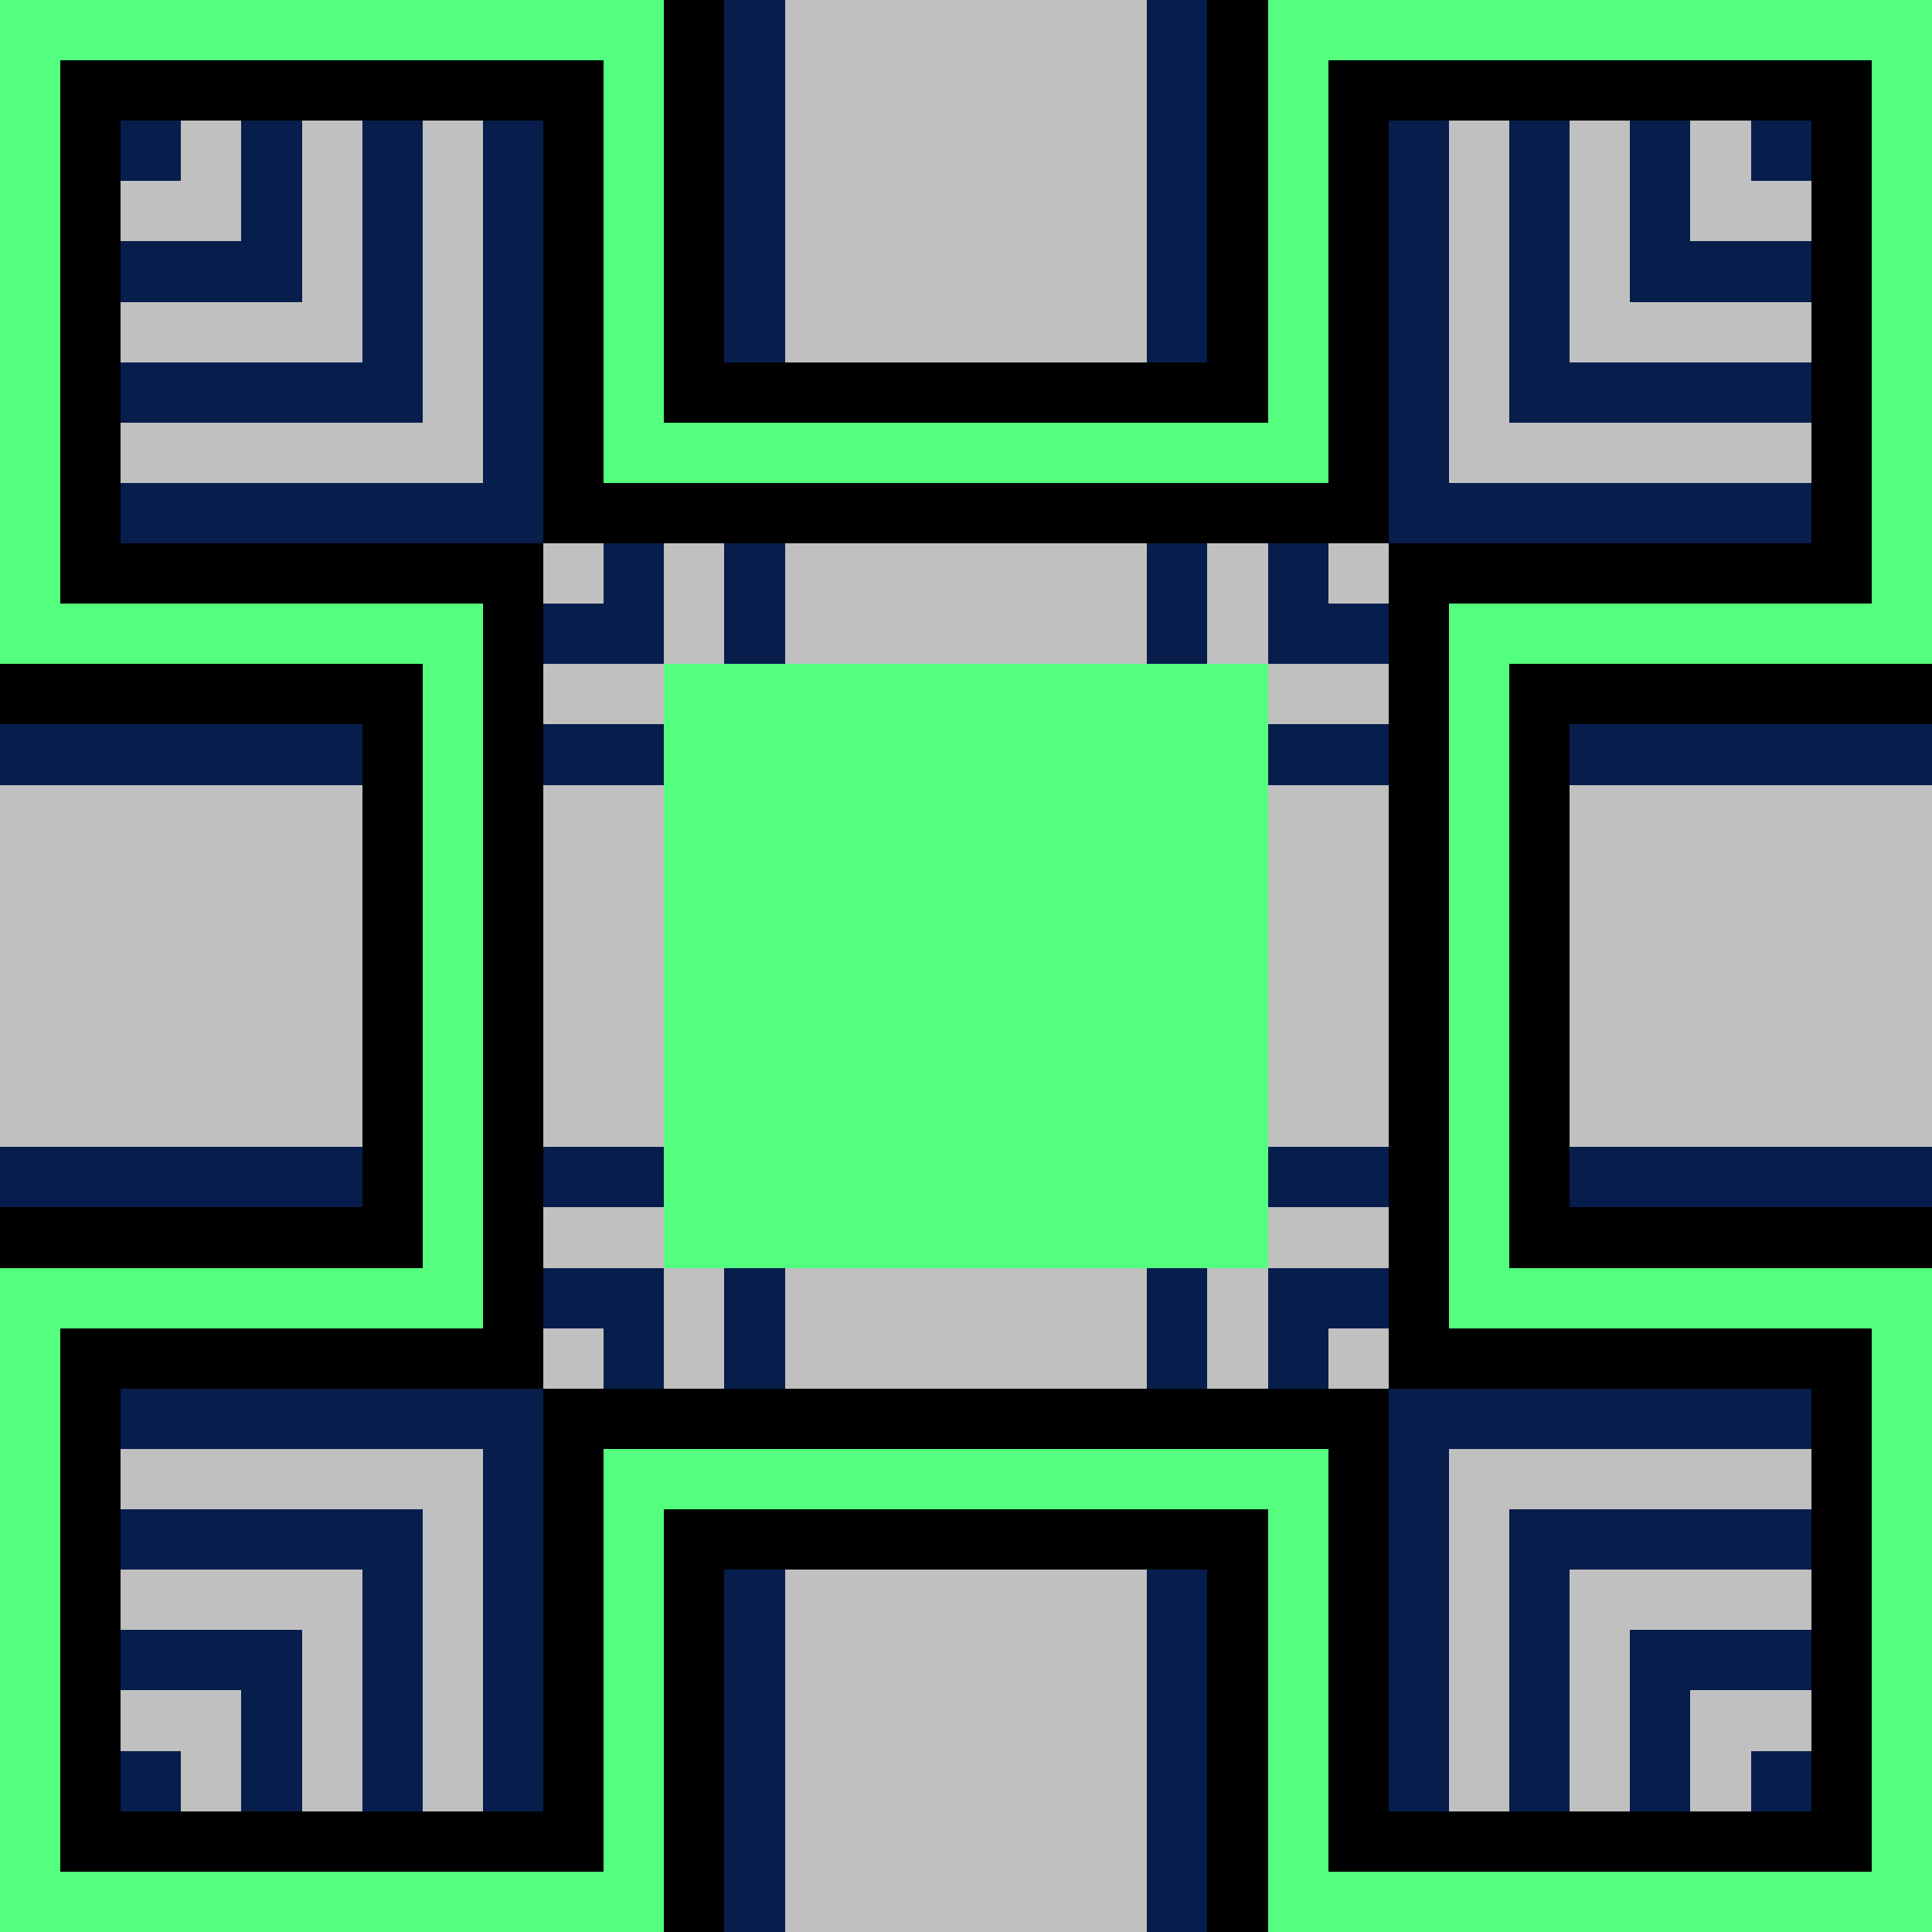 <svg width="1200" height="1200" shape-rendering="crispEdges" xmlns="http://www.w3.org/2000/svg" version="1.2" viewBox="0 0 32 32"><style>rect{shape-rendering:crispEdges}</style><g fill="#c0c0c0" fill-opacity="1"><rect x="0" y="0" width="32" height="32"/></g><g fill="#000000" fill-opacity="1"><rect x="12" y="13" width="1" height="7"/><rect x="12" y="12" width="8" height="1"/><rect x="19" y="13" width="1" height="7"/><rect x="13" y="19" width="6" height="1"/></g><g fill="#6ab3ea" fill-opacity="1"><rect x="11" y="12" width="1" height="8"/><rect x="12" y="11" width="8" height="1"/><rect x="20" y="12" width="1" height="8"/><rect x="13" y="13" width="6" height="6"/><rect x="12" y="20" width="8" height="1"/></g><g fill="#071d4c" fill-opacity="1"><rect x="0" y="0" width="1" height="1"/><rect x="2" y="0" width="1" height="3"/><rect x="4" y="0" width="1" height="5"/><rect x="6" y="0" width="1" height="7"/><rect x="8" y="0" width="1" height="9"/><rect x="10" y="0" width="1" height="11"/><rect x="12" y="0" width="1" height="13"/><rect x="19" y="0" width="1" height="13"/><rect x="21" y="0" width="1" height="11"/><rect x="23" y="0" width="1" height="9"/><rect x="25" y="0" width="1" height="7"/><rect x="27" y="0" width="1" height="5"/><rect x="29" y="0" width="1" height="3"/><rect x="0" y="2" width="2" height="1"/><rect x="0" y="4" width="4" height="1"/><rect x="0" y="6" width="6" height="1"/><rect x="0" y="8" width="8" height="1"/><rect x="0" y="10" width="10" height="1"/><rect x="0" y="12" width="12" height="1"/><rect x="0" y="19" width="13" height="1"/><rect x="12" y="20" width="1" height="12"/><rect x="0" y="21" width="11" height="1"/><rect x="10" y="22" width="1" height="10"/><rect x="0" y="23" width="9" height="1"/><rect x="8" y="24" width="1" height="8"/><rect x="0" y="25" width="7" height="1"/><rect x="6" y="26" width="1" height="6"/><rect x="0" y="27" width="5" height="1"/><rect x="4" y="28" width="1" height="4"/><rect x="0" y="29" width="3" height="1"/><rect x="2" y="30" width="1" height="2"/><rect x="0" y="31" width="1" height="1"/><rect x="31" y="0" width="1" height="1"/><rect x="30" y="2" width="2" height="1"/><rect x="28" y="4" width="4" height="1"/><rect x="26" y="6" width="6" height="1"/><rect x="24" y="8" width="8" height="1"/><rect x="22" y="10" width="10" height="1"/><rect x="20" y="12" width="12" height="1"/><rect x="19" y="19" width="13" height="1"/><rect x="19" y="20" width="1" height="12"/><rect x="21" y="21" width="11" height="1"/><rect x="21" y="22" width="1" height="10"/><rect x="23" y="23" width="9" height="1"/><rect x="23" y="24" width="1" height="8"/><rect x="25" y="25" width="7" height="1"/><rect x="25" y="26" width="1" height="6"/><rect x="27" y="27" width="5" height="1"/><rect x="27" y="28" width="1" height="4"/><rect x="29" y="29" width="3" height="1"/><rect x="29" y="30" width="1" height="2"/><rect x="31" y="31" width="1" height="1"/></g><g fill="#df4565" fill-opacity="1"><rect x="11" y="11" width="1" height="1"/><rect x="12" y="12" width="1" height="1"/><rect x="13" y="13" width="1" height="1"/><rect x="14" y="14" width="1" height="1"/><rect x="14" y="17" width="1" height="1"/><rect x="13" y="18" width="1" height="1"/><rect x="12" y="19" width="1" height="1"/><rect x="11" y="20" width="1" height="1"/><rect x="20" y="11" width="1" height="1"/><rect x="19" y="12" width="1" height="1"/><rect x="18" y="13" width="1" height="1"/><rect x="17" y="14" width="1" height="1"/><rect x="17" y="17" width="1" height="1"/><rect x="18" y="18" width="1" height="1"/><rect x="19" y="19" width="1" height="1"/><rect x="20" y="20" width="1" height="1"/></g><g fill="#000000" fill-opacity="1"><rect x="11" y="0" width="1" height="7"/><rect x="1" y="1" width="9" height="1"/><rect x="1" y="2" width="1" height="8"/><rect x="9" y="2" width="1" height="7"/><rect x="22" y="2" width="1" height="7"/><rect x="2" y="9" width="7" height="1"/><rect x="8" y="10" width="1" height="13"/><rect x="0" y="11" width="7" height="1"/><rect x="6" y="12" width="1" height="9"/><rect x="0" y="20" width="6" height="1"/><rect x="1" y="22" width="7" height="1"/><rect x="1" y="23" width="1" height="8"/><rect x="9" y="23" width="14" height="1"/><rect x="9" y="24" width="1" height="7"/><rect x="11" y="26" width="1" height="6"/><rect x="2" y="30" width="7" height="1"/><rect x="20" y="0" width="1" height="7"/><rect x="22" y="1" width="9" height="1"/><rect x="30" y="2" width="1" height="8"/><rect x="12" y="6" width="8" height="1"/><rect x="10" y="8" width="12" height="1"/><rect x="23" y="9" width="7" height="1"/><rect x="23" y="10" width="1" height="13"/><rect x="25" y="11" width="7" height="1"/><rect x="25" y="12" width="1" height="9"/><rect x="26" y="20" width="6" height="1"/><rect x="24" y="22" width="7" height="1"/><rect x="30" y="23" width="1" height="8"/><rect x="22" y="24" width="1" height="7"/><rect x="11" y="25" width="10" height="1"/><rect x="20" y="26" width="1" height="6"/><rect x="23" y="30" width="7" height="1"/></g><g fill="#54ff7f" fill-opacity="1"><rect x="0" y="0" width="11" height="1"/><rect x="0" y="1" width="1" height="10"/><rect x="10" y="1" width="1" height="7"/><rect x="21" y="1" width="1" height="7"/><rect x="1" y="10" width="7" height="1"/><rect x="7" y="11" width="1" height="11"/><rect x="11" y="11" width="10" height="10"/><rect x="0" y="21" width="7" height="1"/><rect x="0" y="22" width="1" height="10"/><rect x="10" y="25" width="1" height="7"/><rect x="1" y="31" width="9" height="1"/><rect x="21" y="0" width="11" height="1"/><rect x="31" y="1" width="1" height="10"/><rect x="11" y="7" width="10" height="1"/><rect x="24" y="10" width="7" height="1"/><rect x="24" y="11" width="1" height="11"/><rect x="25" y="21" width="7" height="1"/><rect x="31" y="22" width="1" height="10"/><rect x="10" y="24" width="12" height="1"/><rect x="21" y="25" width="1" height="7"/><rect x="22" y="31" width="9" height="1"/></g></svg>